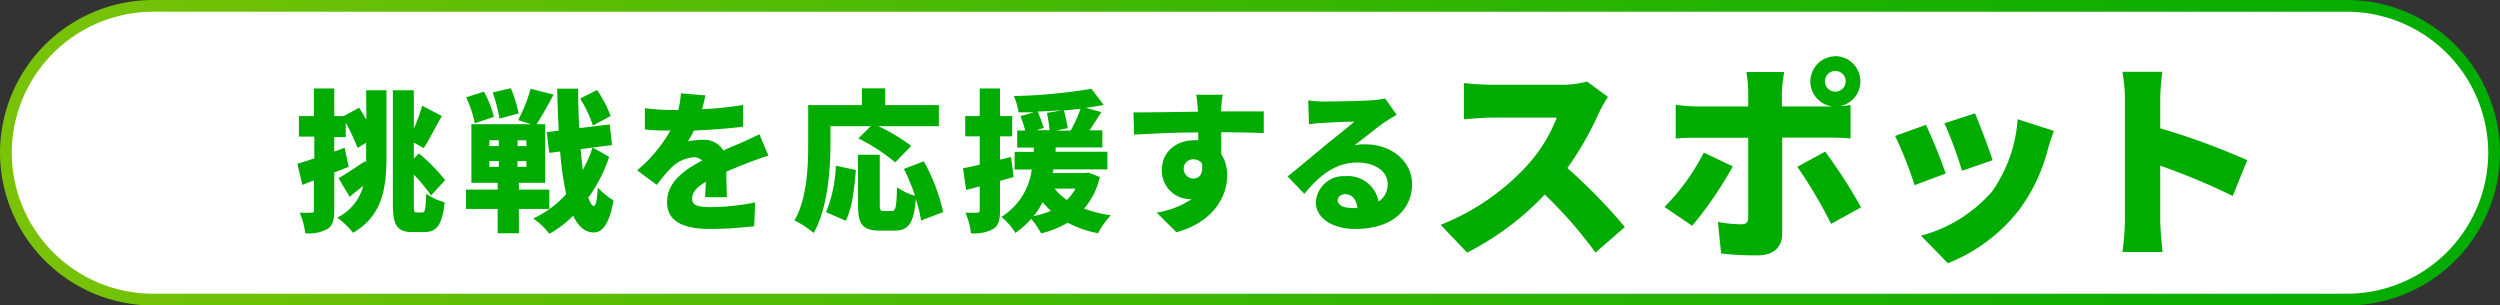 <svg xmlns="http://www.w3.org/2000/svg" xmlns:xlink="http://www.w3.org/1999/xlink" viewBox="0 0 344.72 42.12"><rect x="0" y="0" width="344.72" height="42.12" fill="#333333" stroke="none"/><defs><style>.cls-1{fill:#fff;}.cls-2{fill:none;stroke-miterlimit:10;stroke-width:1.62px;stroke:url(#名称未設定グラデーション_87);}.cls-3{fill:#00ac00;}</style><linearGradient id="名称未設定グラデーション_87" y1="21.06" x2="344.72" y2="21.06" gradientUnits="userSpaceOnUse"><stop offset="0" stop-color="#7ac307"/><stop offset="0.57" stop-color="#32b503"/><stop offset="1" stop-color="#00ac00"/></linearGradient></defs><g id="レイヤー_2" data-name="レイヤー 2"><g id="tx"><path class="cls-1" d="M343.91,21.06a20.31,20.31,0,0,1-20.25,20.25H21.06A20.31,20.31,0,0,1,.81,21.06h0A20.31,20.31,0,0,1,21.06.81h302.6a20.31,20.31,0,0,1,20.25,20.25Z"/><path class="cls-2" d="M343.91,21.06a20.31,20.31,0,0,1-20.25,20.25H21.06A20.31,20.31,0,0,1,.81,21.06h0A20.31,20.31,0,0,1,21.06.81h302.6a20.31,20.31,0,0,1,20.25,20.25Z"/><path class="cls-3" d="M50.49,12.45h2.8v9.18c0,4.23-.53,8.13-4.61,10.47A11.33,11.33,0,0,0,46.51,30a6.79,6.79,0,0,0,3.58-4.38c-.63.53-1.29,1-1.87,1.52l-1.54-2.57c.92-.53,2.31-1.44,3.68-2.36l.13.27v-2.8l-1.18.72a31.7,31.7,0,0,0-1.64-3.5v2H46.09v2l1.43-.52L48.09,23c-.65.25-1.33.53-2,.78V29c0,1.33-.21,2.11-.93,2.57a5.36,5.36,0,0,1-3.07.59,10.92,10.92,0,0,0-.76-2.84,15.37,15.37,0,0,0,1.62,0c.25,0,.34-.06.34-.34V24.87l-1.6.62L41,22.58c.67-.19,1.47-.44,2.34-.74v-3H41.22V16h2.07V12.2h2.8V16h1.32l2.11-1.16c.32.51.65,1.08,1,1.64ZM58.26,29.3c.36,0,.44-.59.5-2.59a7.8,7.8,0,0,0,2.55,1.18C61,30.83,60.32,32,58.53,32H56.89c-2.13,0-2.72-.88-2.72-3.93V12.45h2.89v5.29a23.09,23.09,0,0,0,1.16-3.16L60.93,16c-.9,1.56-1.77,3.3-2.5,4.42l-1.37-.76v2.21l.71-.71a24.25,24.25,0,0,1,3.61,3.68l-1.94,2.11a22.5,22.5,0,0,0-2.38-2.87V28.1c0,1,0,1.2.4,1.2Z"/><path class="cls-3" d="M71.55,28.81v3.35H68.62V28.81H64.26V26.14h4.36v-.93H65V17.13h8.26l-1.81-.57a22.24,22.24,0,0,0,1.72-4.32l3.16.8c-.78,1.5-1.64,3-2.34,4.09h1.18v8.08H71.55v.93h4.19v2.67ZM65.46,17a13.69,13.69,0,0,0-1.2-3.58l2.47-.78a14,14,0,0,1,1.37,3.47Zm2,3.14h1.32v-.8H67.49Zm0,2.86h1.32v-.8H67.49Zm1.41-6.65a22.3,22.3,0,0,0-.93-3.6l2.51-.59a21,21,0,0,1,1.07,3.49Zm3.7,3H71.36v.8H72.6Zm0,2.86H71.36V23H72.6ZM84,21.63a20.49,20.49,0,0,1-2.88,5.62c.25.72.5,1.14.76,1.16s.46-.86.54-2.57a9.37,9.37,0,0,0,2.17,1.79c-.61,3.71-1.83,4.47-2.73,4.42-1.2,0-2.13-.84-2.83-2.31a14.63,14.63,0,0,1-3.28,2.5,10.62,10.62,0,0,0-2.21-2.12,13.73,13.73,0,0,0,4.53-3.37,41.39,41.39,0,0,1-.83-5.86l-1.51.19-.34-2.86L77.05,18c-.11-1.79-.17-3.71-.22-5.77h2.89c0,1.9.06,3.73.15,5.43l4.21-.5L84.39,20l-2.67.34Zm-2.25-4.32A16.88,16.88,0,0,0,80,13.59l2.32-1.18A15.85,15.85,0,0,1,84.2,16Zm-1.68,3.25c.08,1,.19,2,.29,2.88a19.17,19.17,0,0,0,1.35-3.09Z"/><path class="cls-3" d="M96.8,15.06a46.71,46.71,0,0,0,5.66-.59l0,3c-2,.25-4.55.44-6.78.53a16.64,16.64,0,0,1-.82,1.49,10.77,10.77,0,0,1,2.09-.21,3.05,3.05,0,0,1,2.8,1.48c.84-.41,1.53-.68,2.27-1,.93-.4,1.79-.8,2.69-1.24l1.25,2.95c-.74.21-2.07.69-2.87,1s-1.83.72-2.94,1.2c0,1.16.06,2.57.08,3.52h-3c0-.55.08-1.33.1-2.13-1.32.78-1.89,1.47-1.89,2.32S96,28.56,98,28.56a31.83,31.83,0,0,0,6.13-.65L104,31.19a51.2,51.2,0,0,1-6.08.38c-3.46,0-5.94-.9-5.94-3.71s2.5-4.5,4.84-5.72a1.54,1.54,0,0,0-1.16-.45,4.94,4.94,0,0,0-3.09,1.42,23.55,23.55,0,0,0-2,2.38l-2.72-2A19.89,19.89,0,0,0,92.44,18c-.86,0-2.4,0-3.52-.15V14.91a27.61,27.61,0,0,0,3.79.26h.82a13,13,0,0,0,.36-2.3l3.37.28A19.06,19.06,0,0,1,96.8,15.06Z"/><path class="cls-3" d="M114.51,19.74c0,3.51-.36,9-2.32,12.38a13.59,13.59,0,0,0-2.65-1.73c1.77-3,1.9-7.56,1.9-10.65V14.49h7.41V12.18h3.2v2.31h7.41V17.4h-8.34a25.8,25.8,0,0,1,4.53,2.72l-2.21,2.27a25.67,25.67,0,0,0-5.08-3.31l1.71-1.68h-5.56Zm-.61,9.51a18.29,18.29,0,0,0,1.35-6.4l2.76.59c-.19,2.51-.51,5.29-1.39,7ZM127,30.41a16.43,16.43,0,0,0-.72-2.95c-.27,3.35-1,4.34-3,4.34h-1.91c-2.47,0-3.06-.9-3.06-3.58V21.34h3V28.2c0,.8.08.89.54.89H123c.5,0,.61-.49.69-3.27A8.27,8.27,0,0,0,126.18,27a30.44,30.44,0,0,0-1.54-3.71l2.74-1.05a25.74,25.74,0,0,1,2.67,7Z"/><path class="cls-3" d="M139.78,24.41l-1.89.53V29c0,1.33-.21,2.11-.93,2.57a5.36,5.36,0,0,1-3.07.59,10.92,10.92,0,0,0-.76-2.84,15.37,15.37,0,0,0,1.62,0c.25,0,.34-.06.34-.34V25.7l-1.88.5-.42-3c.65-.12,1.46-.29,2.3-.5v-3.9h-2V16h2V12.2h2.8V16h1.68v2.8h-1.68v3.22l1.51-.38Zm11.88,0a10.39,10.39,0,0,1-2.17,4.36,17,17,0,0,0,3.69.91,10.87,10.87,0,0,0-1.77,2.48,15,15,0,0,1-4.19-1.45,13.17,13.17,0,0,1-3.67,1.47,9.83,9.83,0,0,0-1.37-2A11,11,0,0,1,140,32.12a7.93,7.93,0,0,0-1.93-2.21,9,9,0,0,0,4.19-6.53h-2.36V20.94h2.65l0-.59h-2.29V18h1.11c-.16-.61-.44-1.43-.65-2l1.86-.51c-.72,0-1.44,0-2.13,0a9,9,0,0,0-.65-2.25,72,72,0,0,0,10.69-1l1.69,2.23c-.76.15-1.58.28-2.45.4l2.13.59c-.55.87-1.12,1.75-1.62,2.51H152v2.36h-6.44l0,.59h7.14v2.44h-7.44l-.1.5h4.46l.49-.06Zm-6.78,4.64a12.56,12.56,0,0,1-1.12-1.18,9.57,9.57,0,0,1-1.24,1.93A13.06,13.06,0,0,0,144.88,29.09Zm1.62-13.86c-1.14.08-2.27.15-3.41.19.29.72.65,1.66.84,2.25l-1,.32h1.79a20.26,20.26,0,0,0-.36-2.38Zm-1.07,10.82a7.4,7.4,0,0,0,1.68,1.56,6.35,6.35,0,0,0,1.18-1.56ZM147.64,18A21.1,21.1,0,0,0,149,15c-.76.08-1.52.17-2.3.23a24.28,24.28,0,0,1,.53,2.44l-1.6.34Z"/><path class="cls-3" d="M168.38,15.13v.23c2,0,4.78,0,5.88,0l0,3c-1.24-.07-3.22-.11-5.87-.13,0,1,0,2.08,0,3a5.38,5.38,0,0,1,.82,3c0,2.7-1.75,6.36-7,7.79l-2.72-2.71a11.78,11.78,0,0,0,4.82-1.86,2.3,2.3,0,0,1-.37,0,3.9,3.9,0,0,1-3.73-4c0-2.55,2-4.11,4.48-4.11a3,3,0,0,1,.53,0c0-.36,0-.72,0-1.08-3.16,0-6.28.17-8.84.3l-.09-3.06c2.44,0,6.17-.06,8.89-.1a1,1,0,0,1,0-.23c-.09-1-.17-1.79-.24-2.11h3.69C168.49,13.44,168.4,14.75,168.38,15.13Zm-3.81,9.49c.67,0,1.39-.48,1.16-2.08a1.38,1.38,0,0,0-1.16-.57,1.29,1.29,0,0,0-1.35,1.37A1.34,1.34,0,0,0,164.57,24.62Z"/><path class="cls-3" d="M182.53,14c1.14,0,5.35-.07,6.6-.17a12.33,12.33,0,0,0,1.87-.25l1.58,2.25c-.55.34-1.1.65-1.62,1-1.18.8-3,2.32-4.19,3.2a7.5,7.5,0,0,1,1.47-.13c3.62,0,6.47,2.32,6.47,5.5s-2.38,6.17-7.84,6.17c-3,0-5.43-1.39-5.43-3.71a3.84,3.84,0,0,1,4.08-3.57,4.29,4.29,0,0,1,4.57,3.49,2.74,2.74,0,0,0,1.25-2.42c0-1.81-1.86-2.95-4.17-2.95-3.08,0-5.29,1.85-7.31,4.32l-2.32-2.4c1.35-1.06,3.82-3.14,5.06-4.17s3.13-2.49,4.15-3.39c-1.06,0-3.23.1-4.36.19-.63,0-1.39.1-1.9.19l-.1-3.31A16.62,16.62,0,0,0,182.53,14Zm3.69,14.69c.34,0,.65,0,.95,0-.11-1.16-.74-1.91-1.62-1.91-.7,0-1.1.42-1.1.84C184.45,28.2,185.15,28.66,186.22,28.66Z"/><path class="cls-3" d="M220.52,15.47a44.46,44.46,0,0,1-4.4,7.7,77.46,77.46,0,0,1,7.93,8.13L220,34.83a58.85,58.85,0,0,0-7-8,38.86,38.86,0,0,1-10.7,8L198.65,31a32.39,32.39,0,0,0,11.93-8.19,21.22,21.22,0,0,0,4.08-6.59H205.6c-1.32,0-2.92.18-3.74.23v-5a36.17,36.17,0,0,0,3.74.23h9.73a12.07,12.07,0,0,0,3.5-.44l2.89,2.13A17.81,17.81,0,0,0,220.52,15.47Z"/><path class="cls-3" d="M233.33,31.13l-3.82-2.59a29.71,29.71,0,0,0,5.42-7.5l4,1.9A51.24,51.24,0,0,1,233.33,31.13ZM253.07,7.74a3.48,3.48,0,0,1,.67,6.89c.52,0,1-.09,1.43-.15v4.61c-1-.09-2.28-.12-3.12-.12h-6.3V32.21c0,1.78-1.11,3-3.35,3a40,40,0,0,1-5.08-.26l-.44-4.34a19.08,19.08,0,0,0,3.18.32c.73,0,1-.24,1-1s0-9.63,0-10.94h-7c-.87,0-2.15,0-3,.12V14.45a25.24,25.24,0,0,0,3,.23h7V12.73a18.31,18.31,0,0,0-.26-2.8h5.22a20.3,20.3,0,0,0-.32,2.83v1.92H252c.23,0,.46,0,.73,0a3.47,3.47,0,0,1,.32-6.92Zm3.55,20.85-4.14,2.28A60.81,60.81,0,0,0,247.82,23l3.85-2.09A71,71,0,0,1,256.62,28.59Zm-3.55-15.95a1.43,1.43,0,1,0-1.43-1.43A1.43,1.43,0,0,0,253.07,12.64Z"/><path class="cls-3" d="M268.29,23.93,264,25.53a53.58,53.58,0,0,0-2.69-6.79l4.26-1.52A71.55,71.55,0,0,1,268.29,23.93Zm14.09-3.36a24.09,24.09,0,0,1-3.91,8.29,23.14,23.14,0,0,1-9.89,7.43l-3.7-3.79a19.7,19.7,0,0,0,9.77-6.06,19.56,19.56,0,0,0,3.56-10l5,1.61C282.78,19.18,282.58,19.88,282.38,20.57Zm-7.62,1.52-4.22,1.46A56.16,56.16,0,0,0,268.12,17l4.2-1.37C272.9,16.93,274.33,20.72,274.76,22.09Z"/><path class="cls-3" d="M293,13.69a20.71,20.71,0,0,0-.35-3.79h5.51a33.89,33.89,0,0,0-.29,3.79v4a97.56,97.56,0,0,1,12,4.4l-2,4.93a90.25,90.25,0,0,0-10-4.17v7.49c0,.79.17,3.09.32,4.41h-5.54a33.55,33.55,0,0,0,.35-4.41Z"/></g></g></svg>